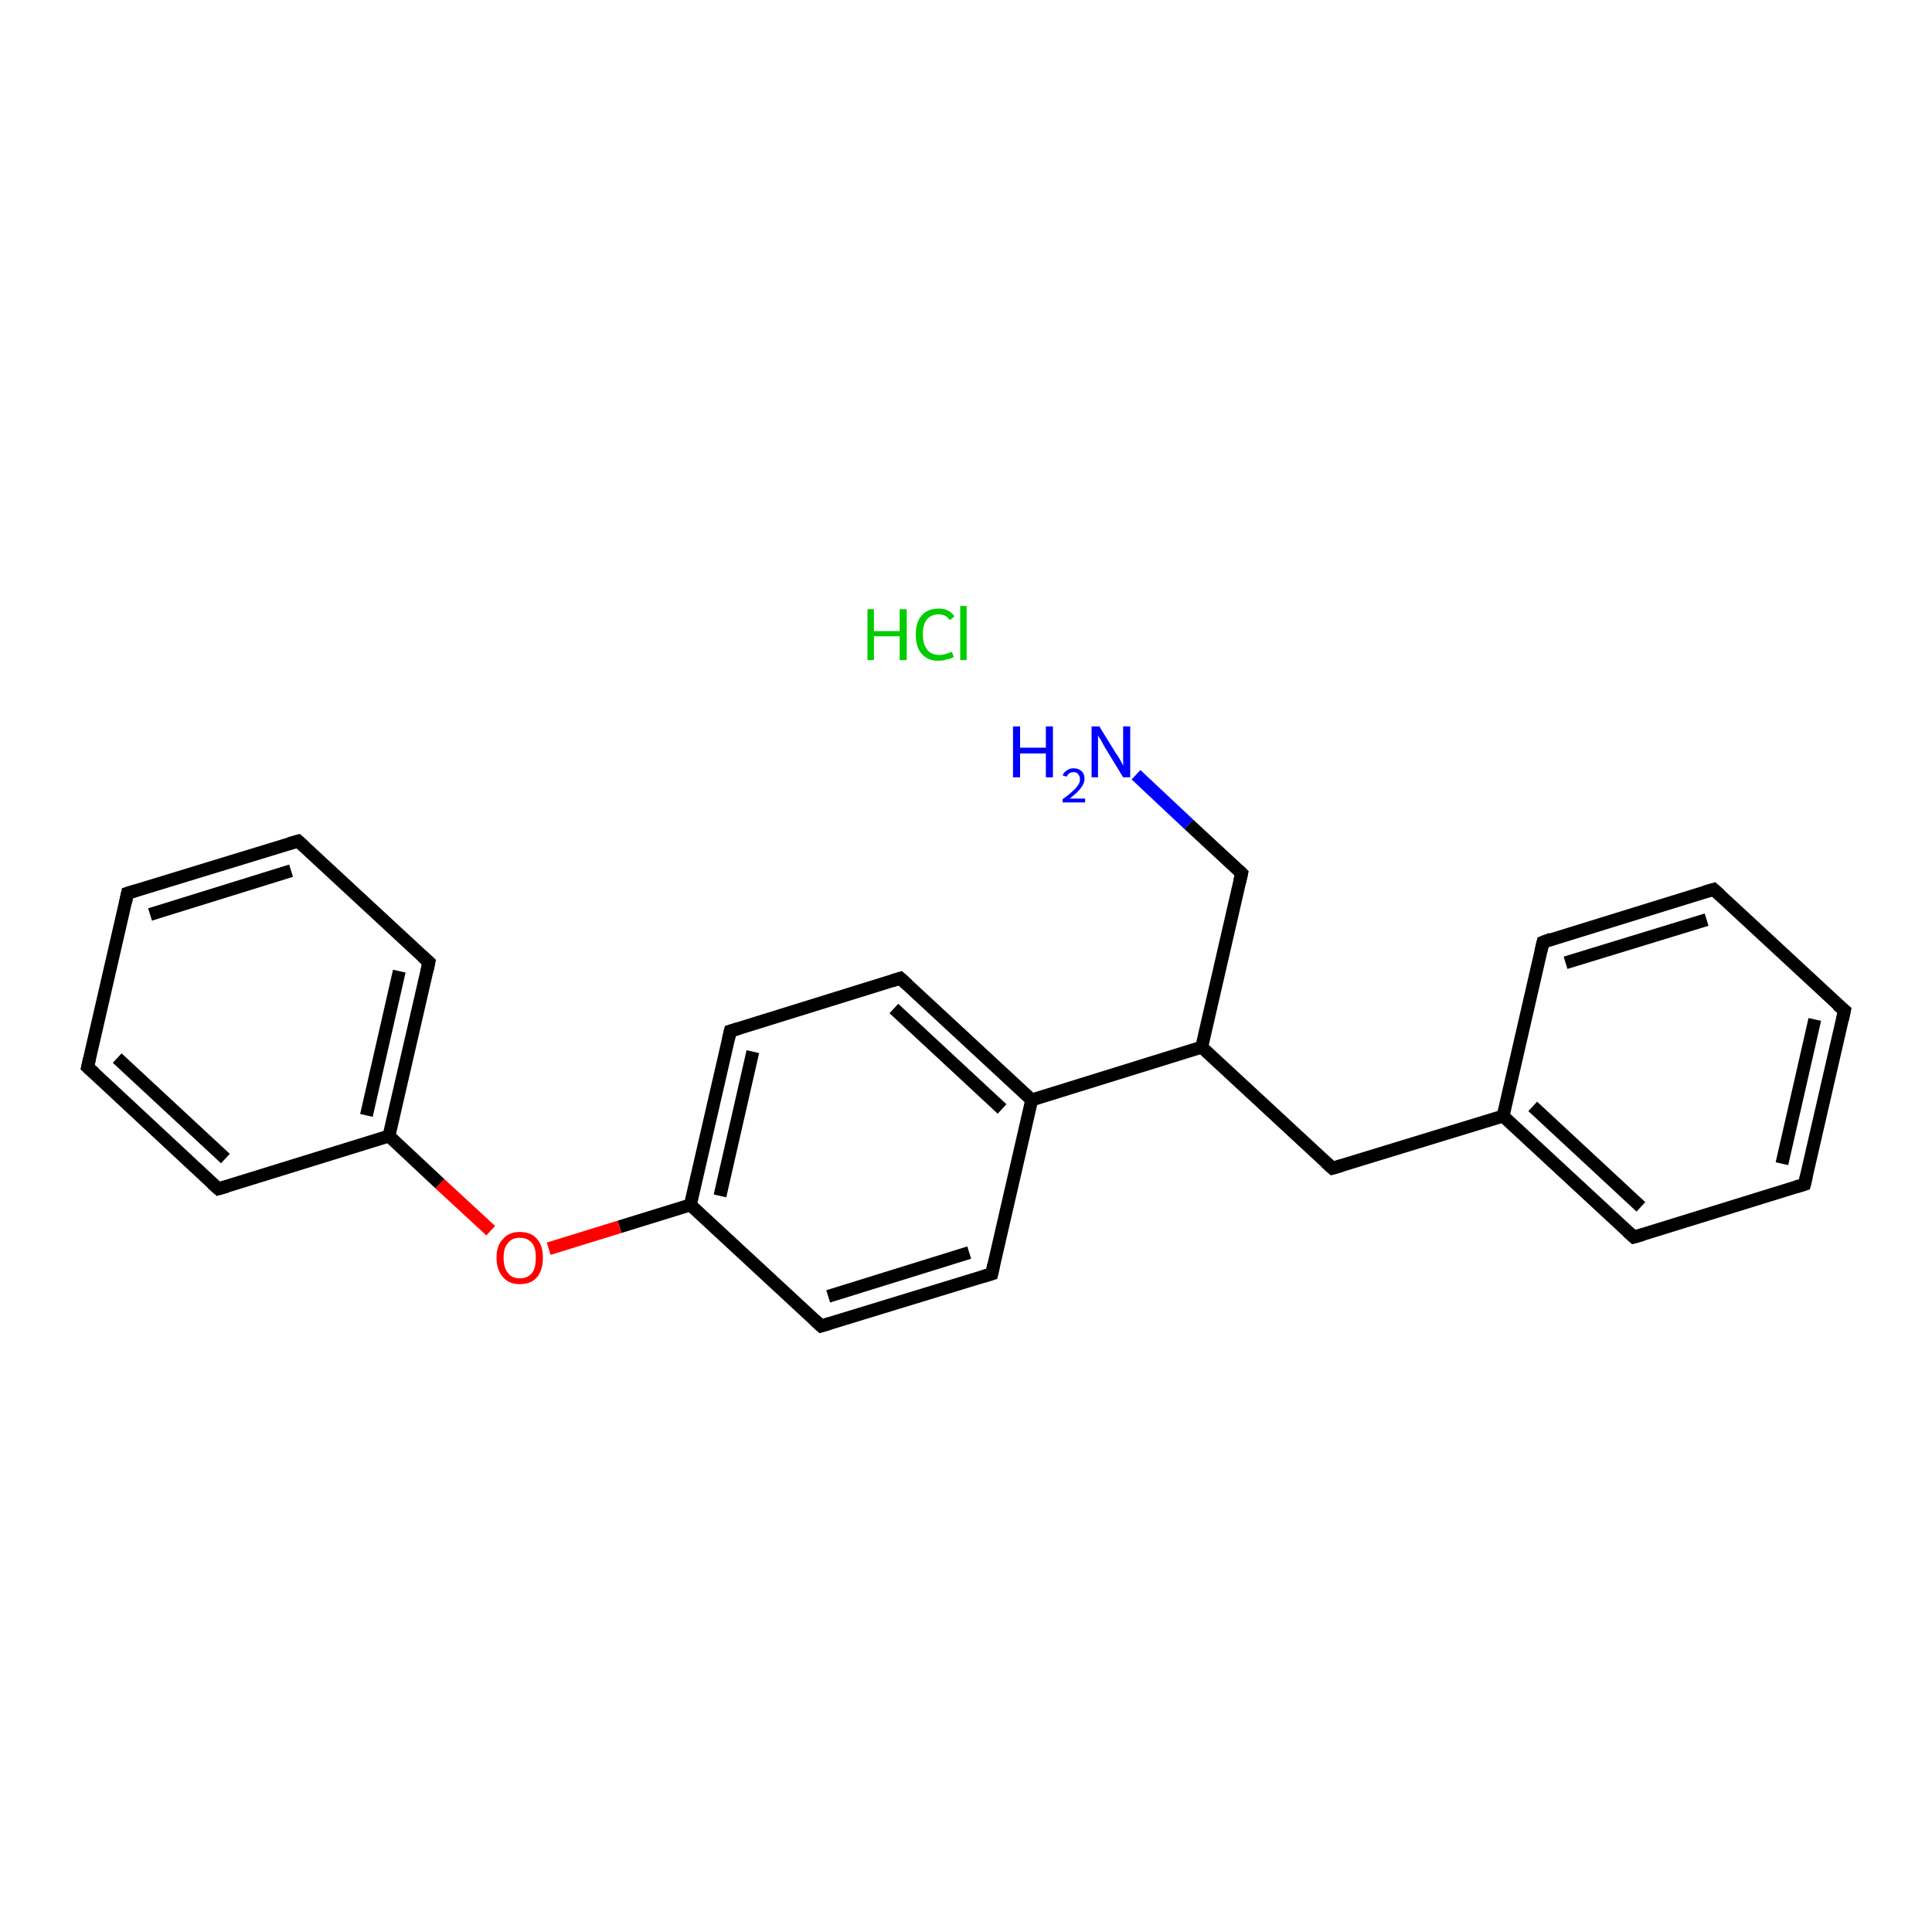 <?xml version='1.0' encoding='iso-8859-1'?>
<svg version='1.1' baseProfile='full'
              xmlns='http://www.w3.org/2000/svg'
                      xmlns:rdkit='http://www.rdkit.org/xml'
                      xmlns:xlink='http://www.w3.org/1999/xlink'
                  xml:space='preserve'
width='300px' height='300px' viewBox='0 0 300 300'>
<!-- END OF HEADER -->
<rect style='opacity:1.0;fill:#FFFFFF;stroke:none' width='300.0' height='300.0' x='0.0' y='0.0'> </rect>
<path class='bond-0 atom-1 atom-2' d='M 176.4,120.3 L 184.6,128.0' style='fill:none;fill-rule:evenodd;stroke:#0000FF;stroke-width:2.0px;stroke-linecap:butt;stroke-linejoin:miter;stroke-opacity:1' />
<path class='bond-0 atom-1 atom-2' d='M 184.6,128.0 L 192.8,135.6' style='fill:none;fill-rule:evenodd;stroke:#000000;stroke-width:2.0px;stroke-linecap:butt;stroke-linejoin:miter;stroke-opacity:1' />
<path class='bond-1 atom-2 atom-3' d='M 192.8,135.6 L 186.6,162.6' style='fill:none;fill-rule:evenodd;stroke:#000000;stroke-width:2.0px;stroke-linecap:butt;stroke-linejoin:miter;stroke-opacity:1' />
<path class='bond-2 atom-3 atom-4' d='M 186.6,162.6 L 206.9,181.4' style='fill:none;fill-rule:evenodd;stroke:#000000;stroke-width:2.0px;stroke-linecap:butt;stroke-linejoin:miter;stroke-opacity:1' />
<path class='bond-3 atom-4 atom-5' d='M 206.9,181.4 L 233.4,173.3' style='fill:none;fill-rule:evenodd;stroke:#000000;stroke-width:2.0px;stroke-linecap:butt;stroke-linejoin:miter;stroke-opacity:1' />
<path class='bond-4 atom-5 atom-6' d='M 233.4,173.3 L 253.7,192.1' style='fill:none;fill-rule:evenodd;stroke:#000000;stroke-width:2.0px;stroke-linecap:butt;stroke-linejoin:miter;stroke-opacity:1' />
<path class='bond-4 atom-5 atom-6' d='M 238.0,171.8 L 254.8,187.4' style='fill:none;fill-rule:evenodd;stroke:#000000;stroke-width:2.0px;stroke-linecap:butt;stroke-linejoin:miter;stroke-opacity:1' />
<path class='bond-5 atom-6 atom-7' d='M 253.7,192.1 L 280.2,183.9' style='fill:none;fill-rule:evenodd;stroke:#000000;stroke-width:2.0px;stroke-linecap:butt;stroke-linejoin:miter;stroke-opacity:1' />
<path class='bond-6 atom-7 atom-8' d='M 280.2,183.9 L 286.4,156.9' style='fill:none;fill-rule:evenodd;stroke:#000000;stroke-width:2.0px;stroke-linecap:butt;stroke-linejoin:miter;stroke-opacity:1' />
<path class='bond-6 atom-7 atom-8' d='M 276.7,180.7 L 281.8,158.3' style='fill:none;fill-rule:evenodd;stroke:#000000;stroke-width:2.0px;stroke-linecap:butt;stroke-linejoin:miter;stroke-opacity:1' />
<path class='bond-7 atom-8 atom-9' d='M 286.4,156.9 L 266.1,138.1' style='fill:none;fill-rule:evenodd;stroke:#000000;stroke-width:2.0px;stroke-linecap:butt;stroke-linejoin:miter;stroke-opacity:1' />
<path class='bond-8 atom-9 atom-10' d='M 266.1,138.1 L 239.6,146.3' style='fill:none;fill-rule:evenodd;stroke:#000000;stroke-width:2.0px;stroke-linecap:butt;stroke-linejoin:miter;stroke-opacity:1' />
<path class='bond-8 atom-9 atom-10' d='M 265.0,142.8 L 243.1,149.5' style='fill:none;fill-rule:evenodd;stroke:#000000;stroke-width:2.0px;stroke-linecap:butt;stroke-linejoin:miter;stroke-opacity:1' />
<path class='bond-9 atom-3 atom-11' d='M 186.6,162.6 L 160.2,170.8' style='fill:none;fill-rule:evenodd;stroke:#000000;stroke-width:2.0px;stroke-linecap:butt;stroke-linejoin:miter;stroke-opacity:1' />
<path class='bond-10 atom-11 atom-12' d='M 160.2,170.8 L 139.8,151.9' style='fill:none;fill-rule:evenodd;stroke:#000000;stroke-width:2.0px;stroke-linecap:butt;stroke-linejoin:miter;stroke-opacity:1' />
<path class='bond-10 atom-11 atom-12' d='M 155.6,172.2 L 138.8,156.6' style='fill:none;fill-rule:evenodd;stroke:#000000;stroke-width:2.0px;stroke-linecap:butt;stroke-linejoin:miter;stroke-opacity:1' />
<path class='bond-11 atom-12 atom-13' d='M 139.8,151.9 L 113.4,160.1' style='fill:none;fill-rule:evenodd;stroke:#000000;stroke-width:2.0px;stroke-linecap:butt;stroke-linejoin:miter;stroke-opacity:1' />
<path class='bond-12 atom-13 atom-14' d='M 113.4,160.1 L 107.2,187.1' style='fill:none;fill-rule:evenodd;stroke:#000000;stroke-width:2.0px;stroke-linecap:butt;stroke-linejoin:miter;stroke-opacity:1' />
<path class='bond-12 atom-13 atom-14' d='M 116.9,163.3 L 111.8,185.7' style='fill:none;fill-rule:evenodd;stroke:#000000;stroke-width:2.0px;stroke-linecap:butt;stroke-linejoin:miter;stroke-opacity:1' />
<path class='bond-13 atom-14 atom-15' d='M 107.2,187.1 L 96.2,190.5' style='fill:none;fill-rule:evenodd;stroke:#000000;stroke-width:2.0px;stroke-linecap:butt;stroke-linejoin:miter;stroke-opacity:1' />
<path class='bond-13 atom-14 atom-15' d='M 96.2,190.5 L 85.2,193.9' style='fill:none;fill-rule:evenodd;stroke:#FF0000;stroke-width:2.0px;stroke-linecap:butt;stroke-linejoin:miter;stroke-opacity:1' />
<path class='bond-14 atom-15 atom-16' d='M 76.2,191.1 L 68.3,183.8' style='fill:none;fill-rule:evenodd;stroke:#FF0000;stroke-width:2.0px;stroke-linecap:butt;stroke-linejoin:miter;stroke-opacity:1' />
<path class='bond-14 atom-15 atom-16' d='M 68.3,183.8 L 60.4,176.4' style='fill:none;fill-rule:evenodd;stroke:#000000;stroke-width:2.0px;stroke-linecap:butt;stroke-linejoin:miter;stroke-opacity:1' />
<path class='bond-15 atom-16 atom-17' d='M 60.4,176.4 L 66.6,149.4' style='fill:none;fill-rule:evenodd;stroke:#000000;stroke-width:2.0px;stroke-linecap:butt;stroke-linejoin:miter;stroke-opacity:1' />
<path class='bond-15 atom-16 atom-17' d='M 56.9,173.2 L 62.0,150.8' style='fill:none;fill-rule:evenodd;stroke:#000000;stroke-width:2.0px;stroke-linecap:butt;stroke-linejoin:miter;stroke-opacity:1' />
<path class='bond-16 atom-17 atom-18' d='M 66.6,149.4 L 46.3,130.6' style='fill:none;fill-rule:evenodd;stroke:#000000;stroke-width:2.0px;stroke-linecap:butt;stroke-linejoin:miter;stroke-opacity:1' />
<path class='bond-17 atom-18 atom-19' d='M 46.3,130.6 L 19.8,138.7' style='fill:none;fill-rule:evenodd;stroke:#000000;stroke-width:2.0px;stroke-linecap:butt;stroke-linejoin:miter;stroke-opacity:1' />
<path class='bond-17 atom-18 atom-19' d='M 45.2,135.2 L 23.3,142.0' style='fill:none;fill-rule:evenodd;stroke:#000000;stroke-width:2.0px;stroke-linecap:butt;stroke-linejoin:miter;stroke-opacity:1' />
<path class='bond-18 atom-19 atom-20' d='M 19.8,138.7 L 13.6,165.7' style='fill:none;fill-rule:evenodd;stroke:#000000;stroke-width:2.0px;stroke-linecap:butt;stroke-linejoin:miter;stroke-opacity:1' />
<path class='bond-19 atom-20 atom-21' d='M 13.6,165.7 L 33.9,184.6' style='fill:none;fill-rule:evenodd;stroke:#000000;stroke-width:2.0px;stroke-linecap:butt;stroke-linejoin:miter;stroke-opacity:1' />
<path class='bond-19 atom-20 atom-21' d='M 18.2,164.3 L 35.0,179.9' style='fill:none;fill-rule:evenodd;stroke:#000000;stroke-width:2.0px;stroke-linecap:butt;stroke-linejoin:miter;stroke-opacity:1' />
<path class='bond-20 atom-14 atom-22' d='M 107.2,187.1 L 127.5,205.9' style='fill:none;fill-rule:evenodd;stroke:#000000;stroke-width:2.0px;stroke-linecap:butt;stroke-linejoin:miter;stroke-opacity:1' />
<path class='bond-21 atom-22 atom-23' d='M 127.5,205.9 L 154.0,197.8' style='fill:none;fill-rule:evenodd;stroke:#000000;stroke-width:2.0px;stroke-linecap:butt;stroke-linejoin:miter;stroke-opacity:1' />
<path class='bond-21 atom-22 atom-23' d='M 128.6,201.3 L 150.5,194.5' style='fill:none;fill-rule:evenodd;stroke:#000000;stroke-width:2.0px;stroke-linecap:butt;stroke-linejoin:miter;stroke-opacity:1' />
<path class='bond-22 atom-10 atom-5' d='M 239.6,146.3 L 233.4,173.3' style='fill:none;fill-rule:evenodd;stroke:#000000;stroke-width:2.0px;stroke-linecap:butt;stroke-linejoin:miter;stroke-opacity:1' />
<path class='bond-23 atom-23 atom-11' d='M 154.0,197.8 L 160.2,170.8' style='fill:none;fill-rule:evenodd;stroke:#000000;stroke-width:2.0px;stroke-linecap:butt;stroke-linejoin:miter;stroke-opacity:1' />
<path class='bond-24 atom-21 atom-16' d='M 33.9,184.6 L 60.4,176.4' style='fill:none;fill-rule:evenodd;stroke:#000000;stroke-width:2.0px;stroke-linecap:butt;stroke-linejoin:miter;stroke-opacity:1' />
<path d='M 192.4,135.2 L 192.8,135.6 L 192.5,136.9' style='fill:none;stroke:#000000;stroke-width:2.0px;stroke-linecap:butt;stroke-linejoin:miter;stroke-opacity:1;' />
<path d='M 205.9,180.5 L 206.9,181.4 L 208.3,181.0' style='fill:none;stroke:#000000;stroke-width:2.0px;stroke-linecap:butt;stroke-linejoin:miter;stroke-opacity:1;' />
<path d='M 252.7,191.2 L 253.7,192.1 L 255.1,191.7' style='fill:none;stroke:#000000;stroke-width:2.0px;stroke-linecap:butt;stroke-linejoin:miter;stroke-opacity:1;' />
<path d='M 278.9,184.3 L 280.2,183.9 L 280.5,182.6' style='fill:none;stroke:#000000;stroke-width:2.0px;stroke-linecap:butt;stroke-linejoin:miter;stroke-opacity:1;' />
<path d='M 286.1,158.3 L 286.4,156.9 L 285.3,156.0' style='fill:none;stroke:#000000;stroke-width:2.0px;stroke-linecap:butt;stroke-linejoin:miter;stroke-opacity:1;' />
<path d='M 267.1,139.0 L 266.1,138.1 L 264.7,138.5' style='fill:none;stroke:#000000;stroke-width:2.0px;stroke-linecap:butt;stroke-linejoin:miter;stroke-opacity:1;' />
<path d='M 240.9,145.8 L 239.6,146.3 L 239.3,147.6' style='fill:none;stroke:#000000;stroke-width:2.0px;stroke-linecap:butt;stroke-linejoin:miter;stroke-opacity:1;' />
<path d='M 140.9,152.9 L 139.8,151.9 L 138.5,152.3' style='fill:none;stroke:#000000;stroke-width:2.0px;stroke-linecap:butt;stroke-linejoin:miter;stroke-opacity:1;' />
<path d='M 114.7,159.7 L 113.4,160.1 L 113.1,161.4' style='fill:none;stroke:#000000;stroke-width:2.0px;stroke-linecap:butt;stroke-linejoin:miter;stroke-opacity:1;' />
<path d='M 66.3,150.8 L 66.6,149.4 L 65.6,148.5' style='fill:none;stroke:#000000;stroke-width:2.0px;stroke-linecap:butt;stroke-linejoin:miter;stroke-opacity:1;' />
<path d='M 47.3,131.5 L 46.3,130.6 L 44.9,131.0' style='fill:none;stroke:#000000;stroke-width:2.0px;stroke-linecap:butt;stroke-linejoin:miter;stroke-opacity:1;' />
<path d='M 21.1,138.3 L 19.8,138.7 L 19.5,140.1' style='fill:none;stroke:#000000;stroke-width:2.0px;stroke-linecap:butt;stroke-linejoin:miter;stroke-opacity:1;' />
<path d='M 13.9,164.4 L 13.6,165.7 L 14.7,166.7' style='fill:none;stroke:#000000;stroke-width:2.0px;stroke-linecap:butt;stroke-linejoin:miter;stroke-opacity:1;' />
<path d='M 32.9,183.7 L 33.9,184.6 L 35.3,184.2' style='fill:none;stroke:#000000;stroke-width:2.0px;stroke-linecap:butt;stroke-linejoin:miter;stroke-opacity:1;' />
<path d='M 126.5,205.0 L 127.5,205.9 L 128.8,205.5' style='fill:none;stroke:#000000;stroke-width:2.0px;stroke-linecap:butt;stroke-linejoin:miter;stroke-opacity:1;' />
<path d='M 152.7,198.2 L 154.0,197.8 L 154.3,196.4' style='fill:none;stroke:#000000;stroke-width:2.0px;stroke-linecap:butt;stroke-linejoin:miter;stroke-opacity:1;' />
<path class='atom-0' d='M 134.7 94.6
L 135.7 94.6
L 135.7 98.0
L 139.7 98.0
L 139.7 94.6
L 140.8 94.6
L 140.8 102.5
L 139.7 102.5
L 139.7 98.8
L 135.7 98.8
L 135.7 102.5
L 134.7 102.5
L 134.7 94.6
' fill='#00CC00'/>
<path class='atom-0' d='M 142.2 98.5
Q 142.2 96.6, 143.1 95.6
Q 144.0 94.5, 145.8 94.5
Q 147.4 94.5, 148.2 95.7
L 147.5 96.3
Q 146.9 95.4, 145.8 95.4
Q 144.6 95.4, 143.9 96.2
Q 143.3 97.0, 143.3 98.5
Q 143.3 100.1, 144.0 100.9
Q 144.6 101.7, 145.9 101.7
Q 146.7 101.7, 147.8 101.2
L 148.1 102.0
Q 147.7 102.3, 147.0 102.4
Q 146.4 102.6, 145.7 102.6
Q 144.0 102.6, 143.1 101.5
Q 142.2 100.5, 142.2 98.5
' fill='#00CC00'/>
<path class='atom-0' d='M 149.1 94.1
L 150.1 94.1
L 150.1 102.5
L 149.1 102.5
L 149.1 94.1
' fill='#00CC00'/>
<path class='atom-1' d='M 157.3 112.8
L 158.4 112.8
L 158.4 116.1
L 162.4 116.1
L 162.4 112.8
L 163.5 112.8
L 163.5 120.7
L 162.4 120.7
L 162.4 117.0
L 158.4 117.0
L 158.4 120.7
L 157.3 120.7
L 157.3 112.8
' fill='#0000FF'/>
<path class='atom-1' d='M 165.0 120.4
Q 165.2 119.9, 165.7 119.6
Q 166.1 119.3, 166.7 119.3
Q 167.5 119.3, 168.0 119.8
Q 168.4 120.2, 168.4 120.9
Q 168.4 121.7, 167.8 122.4
Q 167.3 123.1, 166.1 124.0
L 168.5 124.0
L 168.5 124.6
L 165.0 124.6
L 165.0 124.1
Q 166.0 123.4, 166.5 122.9
Q 167.1 122.4, 167.4 121.9
Q 167.7 121.5, 167.7 121.0
Q 167.7 120.5, 167.4 120.2
Q 167.2 119.9, 166.7 119.9
Q 166.3 119.9, 166.0 120.1
Q 165.8 120.3, 165.6 120.6
L 165.0 120.4
' fill='#0000FF'/>
<path class='atom-1' d='M 170.7 112.8
L 173.3 117.0
Q 173.6 117.4, 174.0 118.1
Q 174.4 118.9, 174.4 118.9
L 174.4 112.8
L 175.5 112.8
L 175.5 120.7
L 174.4 120.7
L 171.6 116.1
Q 171.3 115.6, 171.0 115.0
Q 170.6 114.4, 170.5 114.2
L 170.5 120.7
L 169.5 120.7
L 169.5 112.8
L 170.7 112.8
' fill='#0000FF'/>
<path class='atom-15' d='M 77.1 195.3
Q 77.1 193.4, 78.1 192.4
Q 79.0 191.3, 80.7 191.3
Q 82.5 191.3, 83.4 192.4
Q 84.3 193.4, 84.3 195.3
Q 84.3 197.2, 83.4 198.3
Q 82.5 199.4, 80.7 199.4
Q 79.0 199.4, 78.1 198.3
Q 77.1 197.2, 77.1 195.3
M 80.7 198.5
Q 81.9 198.5, 82.6 197.7
Q 83.2 196.9, 83.2 195.3
Q 83.2 193.7, 82.6 193.0
Q 81.9 192.2, 80.7 192.2
Q 79.5 192.2, 78.9 193.0
Q 78.2 193.7, 78.2 195.3
Q 78.2 196.9, 78.9 197.7
Q 79.5 198.5, 80.7 198.5
' fill='#FF0000'/>
</svg>
